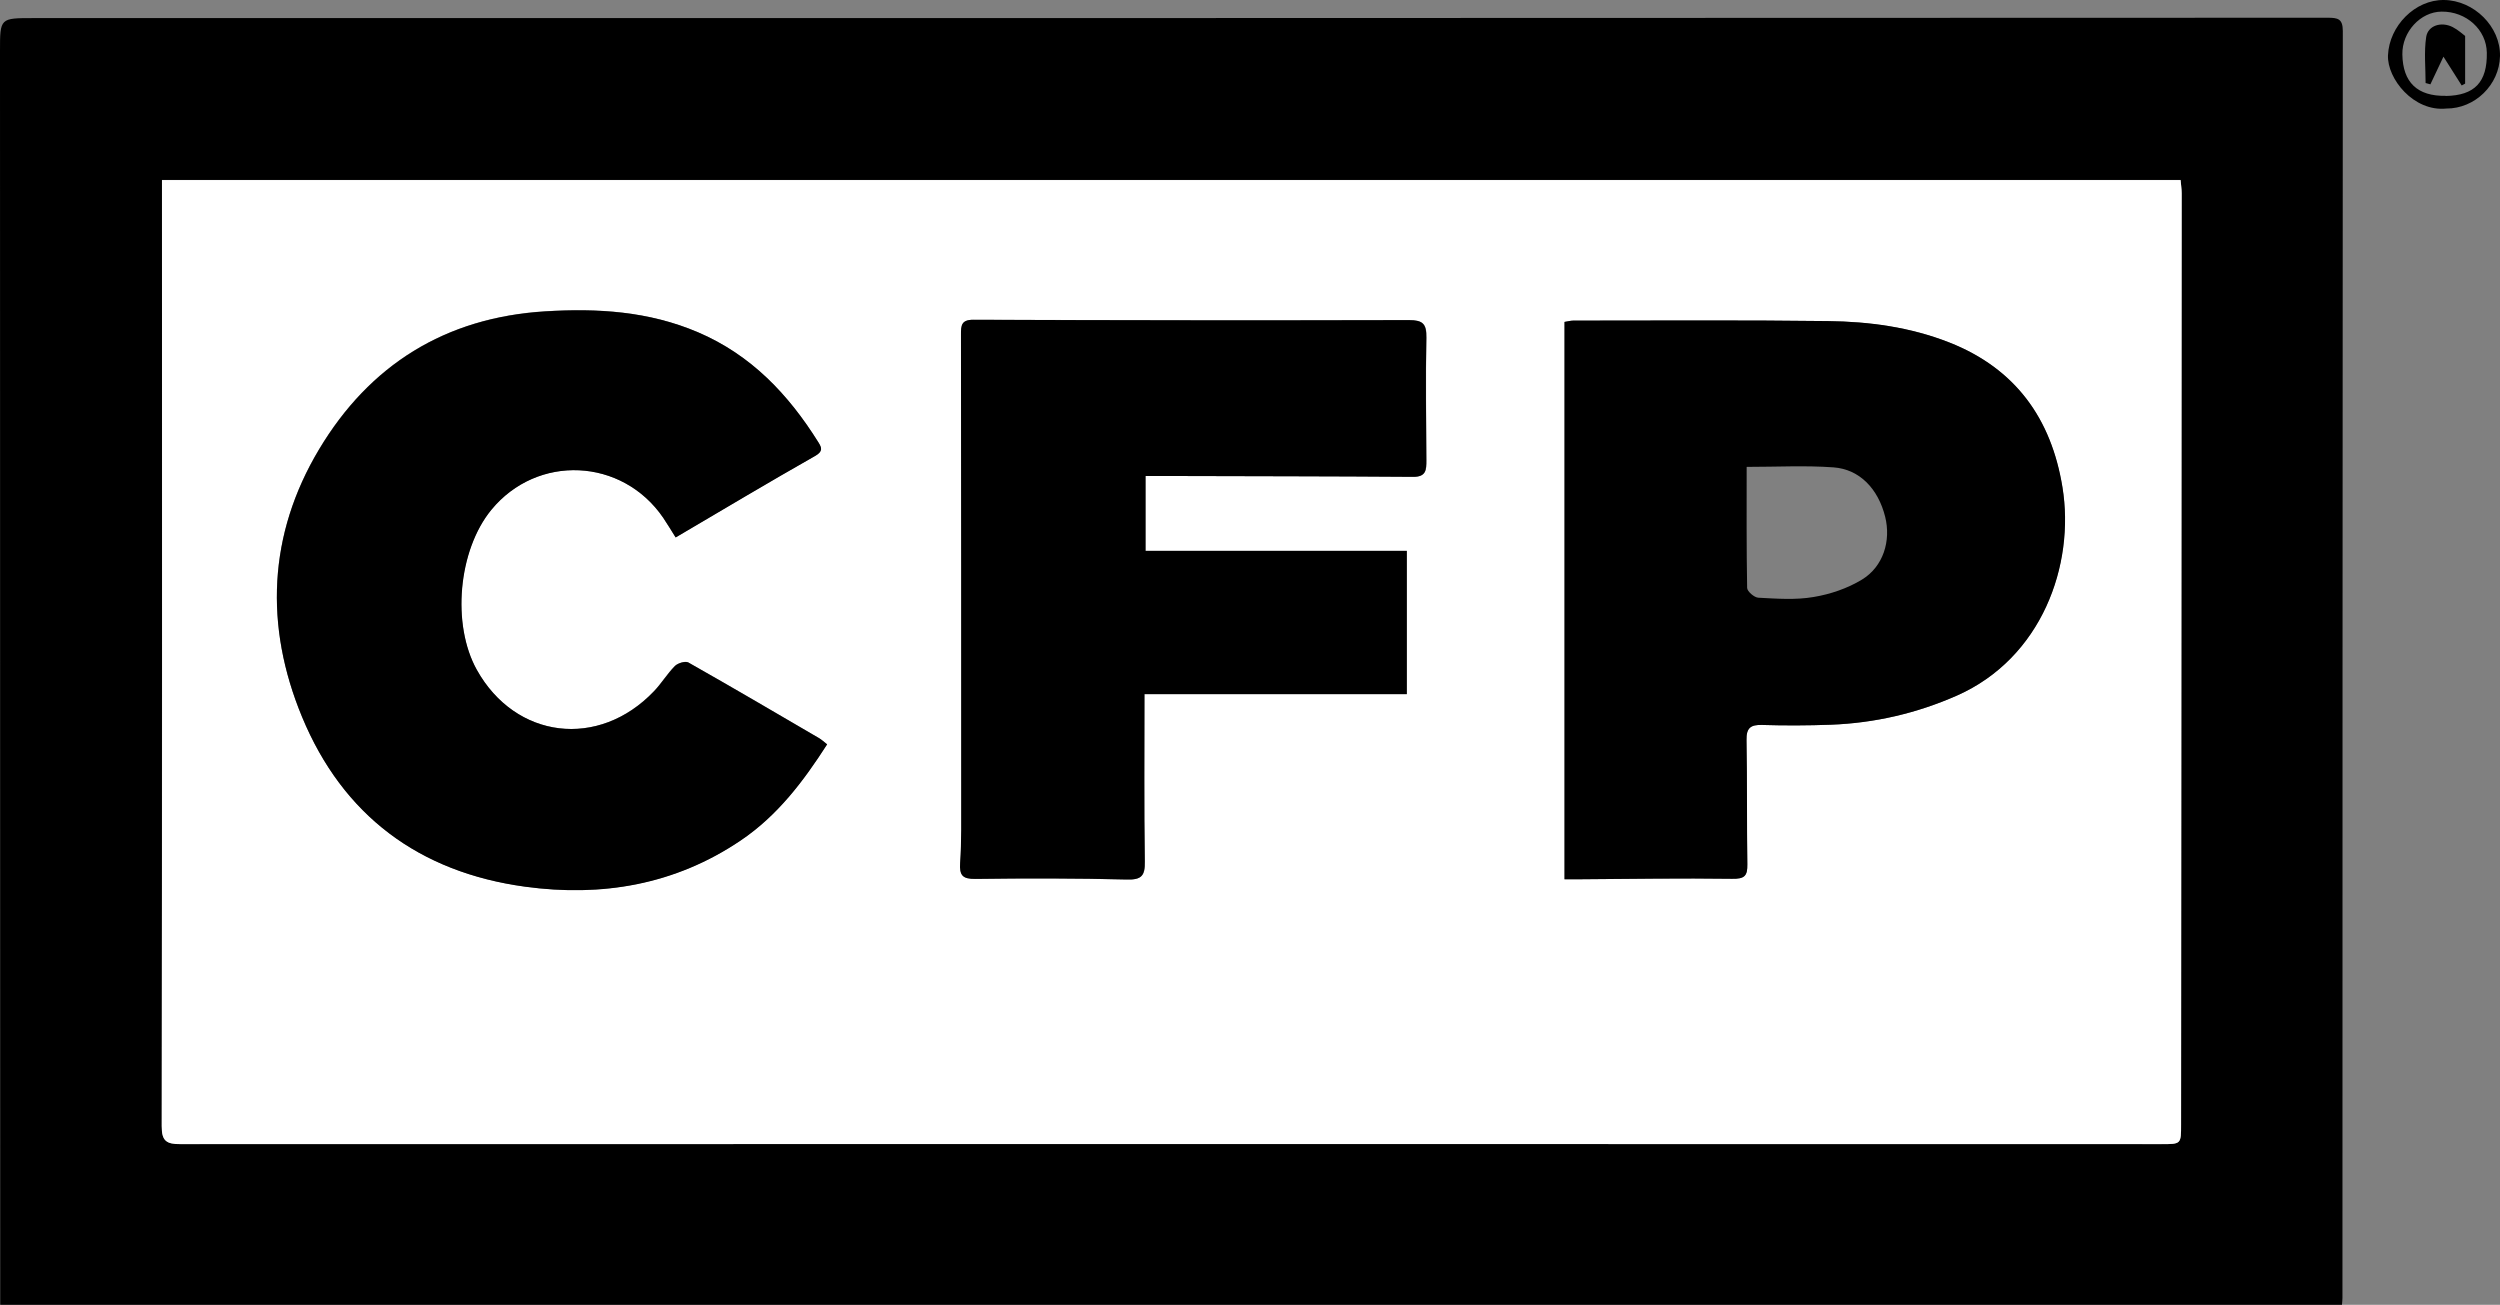 <?xml version="1.0" encoding="UTF-8"?> <svg xmlns="http://www.w3.org/2000/svg" id="Layer_1" viewBox="0 0 208.67 108.91"><rect x="0" y="0" width="208.67" height="108.91" fill="#808080" stroke="none"/><defs><style>.cls-1{fill:#fff;}</style></defs><path d="m.02,108.91c0-1.08,0-2.11,0-3.14C.01,71.93,0,38.1,0,4.27,0,1.49,0,1.51,2.81,1.51c63.82,0,127.65,0,191.47-.03.85,0,1.27.08,1.27,1.11-.03,35.25-.02,70.49-.03,105.74,0,.16-.02.33-.04.58H.02ZM13.52,15.03c0,.53,0,.94,0,1.35,0,25.87.01,51.74-.02,77.61,0,1.25.41,1.5,1.56,1.5,55.12-.02,110.24,0,165.35,0,1.65,0,1.64,0,1.64-1.63.02-25.91.04-51.83.05-77.74,0-.35-.06-.71-.09-1.1H13.52Z"></path><path d="m204.19,9.06c-2.73.28-4.95-2.49-4.87-4.45C199.43,2.16,201.57-.02,203.98,0c2.52.02,4.74,2.23,4.69,4.68-.05,2.4-2.09,4.39-4.48,4.38Zm-.05-1.05c2.41-.04,3.47-1.15,3.43-3.61-.03-1.92-1.71-3.45-3.77-3.43-1.77.01-3.31,1.69-3.28,3.57.04,2.34,1.25,3.5,3.62,3.46Z"></path><path class="cls-1" d="m13.52,15.03h168.49c.03.39.09.74.09,1.1-.01,25.91-.03,51.83-.05,77.74,0,1.63,0,1.63-1.64,1.63-55.12,0-110.24-.02-165.35,0-1.16,0-1.57-.25-1.56-1.5.04-25.87.03-51.74.02-77.61,0-.41,0-.82,0-1.35Zm117.07,58.36c.5,0,.87,0,1.23,0,4.25-.02,8.49-.1,12.74-.04,1.03.02,1.29-.23,1.28-1.21-.06-3.46-.01-6.91-.07-10.37-.02-1.01.33-1.29,1.31-1.26,1.91.06,3.83.05,5.74-.02,3.65-.14,7.15-.95,10.51-2.43,7.08-3.13,9.87-10.9,8.81-17.4-.93-5.71-3.91-9.89-9.43-12.07-3.27-1.29-6.69-1.74-10.15-1.79-7.08-.09-14.16-.04-21.24-.04-.23,0-.47.07-.74.11v46.52Zm-74.2-28.54c3.94-2.32,7.75-4.6,11.62-6.79.69-.39.58-.68.29-1.15-2.5-4-5.61-7.29-10.06-9.19-4.11-1.75-8.36-2-12.73-1.74-8.34.51-14.67,4.47-18.89,11.53-4.25,7.11-4.55,14.74-1.42,22.31,3.41,8.24,9.78,12.97,18.61,14.18,6.43.88,12.53-.16,18.01-3.86,3.05-2.07,5.22-4.93,7.21-8.02-.29-.22-.47-.39-.68-.52-3.62-2.12-7.24-4.25-10.9-6.31-.25-.14-.87.05-1.12.29-.64.64-1.12,1.45-1.75,2.11-4.62,4.85-11.56,4-14.79-1.79-2.11-3.79-1.55-9.99,1.21-13.35,3.84-4.68,10.92-4.35,14.35.66.37.55.71,1.12,1.03,1.63Zm39.13,13.09h21.92v-11.96h-21.81v-6.25c.78,0,1.44,0,2.1,0,6.75.02,13.49.02,20.24.07,1.08,0,1.1-.59,1.1-1.36-.02-3.42-.08-6.83,0-10.25.02-1.15-.28-1.47-1.45-1.47-12.12.03-24.24.01-36.36-.03-1.02,0-1.03.49-1.03,1.23.01,12.87.02,25.74.02,38.61,0,1.83.03,3.67-.09,5.49-.07,1.06.2,1.35,1.28,1.34,4.21-.05,8.41-.05,12.62.05,1.25.03,1.53-.33,1.51-1.51-.07-4.58-.03-9.15-.03-13.96Z"></path><path d="m130.59,73.39V26.87c.27-.04.5-.11.74-.11,7.08,0,14.16-.05,21.24.04,3.46.04,6.88.5,10.15,1.79,5.52,2.18,8.5,6.36,9.43,12.07,1.06,6.5-1.73,14.27-8.81,17.4-3.36,1.48-6.86,2.29-10.51,2.43-1.91.07-3.83.08-5.74.02-.97-.03-1.33.25-1.31,1.26.06,3.46.02,6.91.07,10.37.02.98-.24,1.23-1.28,1.21-4.25-.06-8.49.01-12.74.04-.37,0-.73,0-1.23,0Zm15.2-34.4c0,3.36-.02,6.72.04,10.08,0,.29.6.81.94.82,1.53.08,3.11.2,4.61-.06,1.39-.23,2.83-.72,4.03-1.45,1.79-1.09,2.44-3.24,1.94-5.25-.58-2.32-2.12-3.96-4.31-4.12-2.35-.17-4.72-.04-7.24-.04Z"></path><path d="m56.39,44.85c-.32-.51-.66-1.08-1.03-1.63-3.43-5.01-10.51-5.34-14.35-.66-2.76,3.37-3.32,9.56-1.21,13.35,3.22,5.78,10.17,6.63,14.79,1.79.63-.66,1.11-1.46,1.75-2.11.24-.24.87-.43,1.12-.29,3.65,2.07,7.27,4.19,10.9,6.31.21.12.39.29.68.52-1.98,3.09-4.15,5.96-7.21,8.02-5.47,3.7-11.58,4.74-18.01,3.86-8.84-1.21-15.2-5.94-18.61-14.18-3.14-7.58-2.83-15.21,1.42-22.31,4.22-7.06,10.55-11.02,18.89-11.53,4.36-.27,8.62-.01,12.73,1.74,4.45,1.9,7.56,5.19,10.06,9.19.29.46.4.76-.29,1.15-3.86,2.19-7.67,4.47-11.62,6.79Z"></path><path d="m95.52,57.94c0,4.81-.04,9.38.03,13.96.02,1.19-.26,1.55-1.51,1.51-4.2-.11-8.41-.11-12.62-.05-1.08.01-1.35-.28-1.28-1.34.12-1.83.09-3.66.09-5.49,0-12.87,0-25.74-.02-38.61,0-.74.01-1.23,1.03-1.23,12.12.05,24.24.06,36.36.03,1.16,0,1.47.31,1.45,1.47-.07,3.41-.01,6.83,0,10.25,0,.77-.01,1.37-1.1,1.36-6.75-.05-13.49-.05-20.24-.07-.66,0-1.32,0-2.1,0v6.25h21.81v11.96h-21.92Z"></path><path d="m205.47,7.13c-.47-.74-.94-1.49-1.52-2.4-.4.84-.75,1.58-1.09,2.31l-.4-.11c0-1.29-.14-2.59.05-3.85.15-.96,1.27-1.3,2.21-.82.47.24.87.62,1.04.74v3.98l-.28.15Z"></path></svg> 